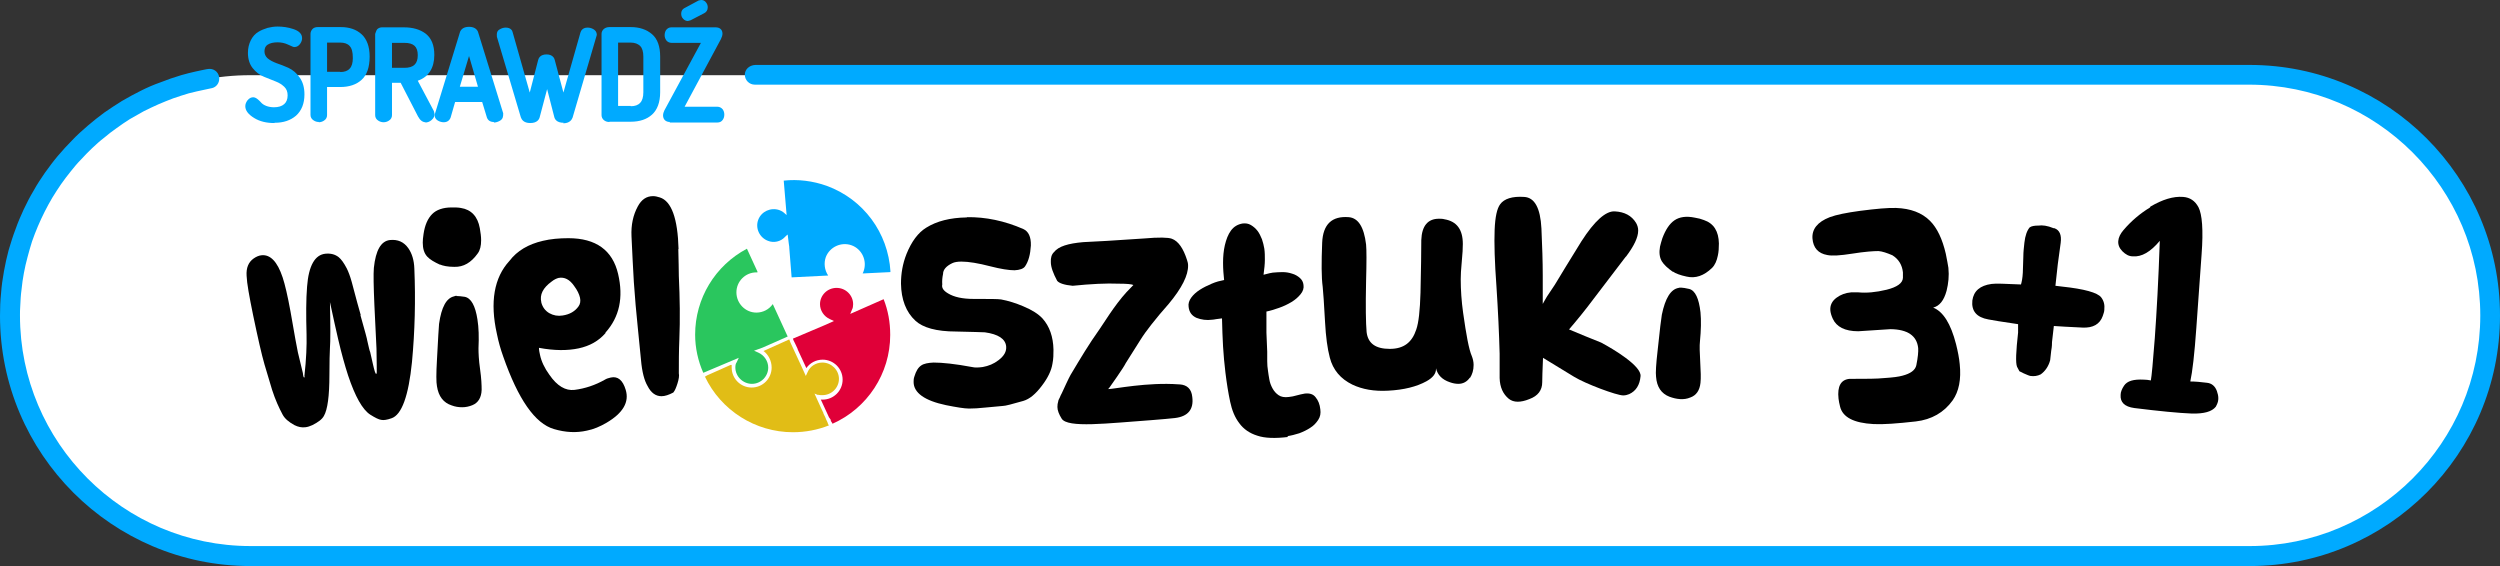<?xml version="1.0" encoding="UTF-8"?>
<svg id="Warstwa_2" data-name="Warstwa 2" xmlns="http://www.w3.org/2000/svg" width="95.09" height="21.53" viewBox="0 0 95.09 21.53">
  <rect x="0" y="0" width="95.09" height="21.53" fill="#333333" stroke="none"/>
  <defs>
    <style>
      .cls-1 {
        fill: #fff;
      }

      .cls-2 {
        fill: #e1bd16;
      }

      .cls-3 {
        fill: #e00038;
      }

      .Styl_grafiki {
        fill: #0af;
      }

      .cls-4 {
        fill: #2ac65e;
      }
    </style>
  </defs>
  <g id="Warstwa_1-2" data-name="Warstwa 1">
    <rect class="cls-1" x=".37" y="2.86" width="94.34" height="18.3" rx="9.15" ry="9.15"/>
    <path d="M16.74,10.07c-.22-.1-.39-.2-.49-.31-.12-.13-.17-.31-.17-.53,0-.09,.01-.2,.03-.33,.05-.34,.16-.59,.33-.76,.16-.16,.41-.25,.74-.25,.13,0,.25,0,.35,.02,.39,.06,.64,.32,.72,.77,.03,.17,.05,.32,.05,.46,0,.21-.04,.38-.13,.5-.25,.35-.54,.52-.89,.51-.25,0-.43-.04-.55-.09Zm.63,1.19c.07,0,.18,.01,.31,.03,.24,.05,.4,.34,.48,.86,.05,.31,.06,.67,.04,1.1,0,.18,.01,.44,.06,.79s.06,.61,.06,.79c-.01,.29-.13,.49-.35,.58-.12,.05-.25,.08-.39,.08s-.27-.02-.4-.07c-.31-.1-.5-.34-.56-.73-.03-.15-.03-.48,0-1,.04-.79,.07-1.25,.08-1.37,.09-.64,.28-.99,.58-1.05,.01-.01,.04-.02,.09-.02Z"/>
    <path d="M23.03,12.67c-.26,.3-.6,.49-1.02,.58s-.93,.09-1.51-.02c0,.09,.02,.18,.04,.27,.05,.24,.17,.5,.36,.76,.29,.42,.61,.61,.95,.57,.4-.05,.79-.18,1.16-.39,.06-.04,.14-.06,.22-.08,.27-.06,.46,.1,.57,.47,.14,.46-.1,.88-.73,1.25-.24,.14-.49,.25-.75,.3-.4,.09-.81,.07-1.25-.06-.72-.21-1.36-1.13-1.93-2.76-.1-.28-.18-.56-.24-.86-.27-1.21-.11-2.14,.48-2.78,.29-.38,.71-.63,1.27-.76,.29-.07,.62-.1,.97-.1,1.05,0,1.68,.46,1.89,1.36,.21,.9,.05,1.64-.48,2.23Zm-2.44-1.16c.05,.18,.15,.31,.3,.4,.16,.09,.33,.12,.51,.09,.27-.04,.47-.16,.6-.34,.07-.09,.09-.21,.06-.34s-.1-.28-.22-.44c-.17-.25-.37-.35-.59-.31-.08,.02-.17,.06-.27,.14-.33,.24-.46,.5-.39,.79Z"/>
    <path d="M25.8,9.47c.01,.46,.02,.8,.02,1.03,.04,.86,.05,1.66,.02,2.4-.02,.46-.02,.89-.02,1.3,.02,.09,0,.22-.05,.38-.05,.16-.1,.28-.16,.35-.17,.09-.32,.14-.45,.14-.22,0-.4-.13-.53-.39-.12-.2-.21-.53-.25-1-.06-.59-.1-1-.12-1.21-.06-.57-.11-1.15-.15-1.73-.03-.5-.06-1.09-.09-1.75-.02-.43,.06-.81,.24-1.14,.14-.26,.33-.39,.58-.39,.08,0,.17,.02,.26,.05,.44,.14,.68,.8,.71,1.97Z"/>
    <path d="M36.78,8.26c.71-.01,1.43,.14,2.14,.45,.2,.09,.3,.3,.29,.63-.02,.34-.09,.6-.22,.79-.06,.09-.2,.14-.4,.15-.22,0-.53-.05-.92-.15-.46-.12-.83-.18-1.1-.18-.15,0-.27,.02-.35,.06-.23,.11-.35,.25-.35,.41-.03,.14-.04,.27-.03,.4-.03,.13,.05,.24,.22,.34,.23,.14,.55,.21,.98,.21,.58,0,.93,0,1.04,.02,.27,.05,.56,.14,.84,.26,.34,.14,.58,.3,.73,.46,.27,.3,.41,.7,.42,1.19,0,.17,0,.35-.04,.54-.04,.25-.17,.53-.4,.83-.24,.32-.47,.51-.71,.58-.42,.12-.68,.19-.77,.19l-.65,.06c-.27,.03-.48,.04-.64,.04-.18,0-.48-.05-.88-.13-.81-.17-1.23-.47-1.23-.88,0-.06,0-.13,.03-.21,.06-.2,.14-.34,.26-.42,.1-.07,.26-.1,.47-.11,.33,0,.82,.05,1.46,.17,.12,.03,.26,.02,.41,0,.22-.04,.42-.12,.6-.26,.21-.16,.31-.33,.29-.53-.03-.28-.3-.46-.81-.53-.09,0-.45-.02-1.09-.03-.76,0-1.27-.15-1.55-.41-.36-.33-.54-.81-.55-1.41,0-.38,.06-.75,.21-1.13,.19-.47,.44-.81,.75-1,.4-.25,.91-.38,1.54-.39Z"/>
    <path d="M44.84,14.62c-1.2-.09-2.47,.18-2.69,.18,0,0,.04-.05,.05-.06l.28-.4c.18-.26,.29-.43,.34-.53l.53-.84c.13-.21,.28-.42,.44-.62,.19-.24,.41-.51,.67-.8,.49-.59,.74-1.08,.73-1.46,0-.07-.02-.14-.04-.2-.14-.44-.33-.72-.58-.81-.14-.05-.49-.06-1.05-.01-1.12,.08-1.89,.12-2.32,.14-.57,.05-.94,.16-1.11,.38-.09,.08-.13,.22-.12,.38,0,.19,.09,.43,.24,.71,.07,.09,.27,.16,.59,.19,.69-.07,1.28-.1,1.76-.08,.31,0,.49,.02,.55,.05-.02,.02-.11,.11-.26,.27-.46,.5-.91,1.25-1.02,1.4-.44,.62-.72,1.1-1.11,1.75-.07,.12-.27,.56-.33,.69-.03,.06-.06,.11-.08,.17-.02,.04-.06,.11-.06,.15-.02,.06-.03,.13-.03,.21,0,.13,.06,.28,.16,.44,.22,.37,1.74,.18,3.42,.06,.4-.03,.7-.06,.89-.08,.5-.06,.72-.33,.66-.8-.03-.3-.19-.46-.48-.48Z"/>
    <path d="M55.91,14.36c-.11,.16-.26,.24-.44,.24-.1,0-.21-.02-.32-.06-.3-.1-.47-.28-.53-.53,.01,.19-.11,.35-.36,.49-.38,.21-.87,.33-1.46,.36-.53,.03-.98-.05-1.36-.23-.45-.22-.74-.56-.86-1.03-.09-.34-.15-.79-.18-1.34-.04-.72-.07-1.17-.09-1.35-.05-.36-.05-.92-.02-1.68,.03-.7,.37-1.02,1.01-.97,.36,.03,.58,.37,.66,1.04,.02,.2,.02,.67,0,1.41-.02,.94-.01,1.58,.02,1.92,.05,.43,.34,.64,.88,.64s.85-.25,1.01-.74c.09-.26,.14-.72,.16-1.4,.02-.89,.03-1.55,.03-2,.02-.54,.25-.81,.67-.81,.07,0,.14,0,.21,.02,.47,.08,.7,.39,.7,.94,0,.15-.01,.37-.04,.67-.03,.3-.04,.52-.04,.67,0,.41,.03,.84,.09,1.27,.12,.85,.22,1.4,.33,1.65,.04,.1,.07,.22,.07,.34,0,.2-.05,.36-.14,.5Z"/>
    <path d="M61.84,9.76l-1.22,1.6c-.32,.43-.64,.82-.94,1.17,.41,.17,.81,.34,1.22,.5,.47,.25,1.54,.89,1.5,1.28-.03,.33-.17,.56-.43,.68-.07,.03-.15,.05-.23,.05-.25,0-1.43-.44-1.87-.71l-1.18-.72c-.02,.48-.03,.79-.03,.93,0,.3-.16,.52-.49,.64-.17,.07-.32,.1-.44,.1-.14,0-.25-.04-.34-.11-.22-.18-.34-.44-.35-.79v-.93c-.02-.77-.06-1.62-.12-2.54-.07-.95-.09-1.67-.07-2.17,.02-.49,.09-.81,.21-.97,.15-.21,.46-.31,.91-.28,.4,.02,.62,.42,.66,1.2,.03,.67,.05,1.27,.05,1.78v1.09c.03-.05,.08-.15,.16-.28l.3-.45c.22-.37,.56-.92,1.01-1.65,.5-.78,.93-1.16,1.27-1.14,.37,.02,.64,.16,.81,.44,.05,.09,.08,.18,.08,.29,0,.26-.16,.59-.47,1Z"/>
    <path d="M63.63,10.34c-.2-.14-.34-.27-.42-.4-.09-.15-.11-.34-.07-.56,.02-.09,.05-.19,.09-.32,.12-.32,.27-.55,.46-.68,.19-.13,.45-.17,.78-.1,.13,.02,.24,.05,.34,.09,.38,.13,.56,.43,.57,.89,0,.17-.01,.33-.04,.46-.04,.2-.11,.36-.22,.47-.31,.3-.63,.41-.97,.33-.24-.05-.42-.12-.52-.19Zm.31,.6c.07,0,.17,.02,.31,.05,.23,.06,.37,.36,.43,.89,.03,.31,.02,.68-.02,1.1-.02,.17-.01,.44,.01,.79s.03,.61,.01,.79c-.03,.29-.16,.48-.39,.56-.12,.05-.25,.07-.39,.06s-.26-.04-.4-.09c-.31-.12-.48-.37-.51-.76-.02-.15,0-.48,.06-1,.08-.79,.14-1.24,.16-1.36,.13-.63,.34-.97,.64-1.02,.01-.01,.04-.01,.09-.01Z"/>
    <g id="Nowy_symbol" data-name="Nowy symbol">
      <path class="Styl_grafiki" d="M33.86,10.35l-1.02,.05h-.03s.03-.05,.04-.09c.14-.4-.07-.84-.46-.98s-.83,.06-.98,.45c-.08,.23-.05,.49,.09,.7l-1.39,.07-.09-1.13v-.03s-.02-.14-.02-.14l-.04-.33-.06,.05-.05,.05c-.16,.17-.42,.23-.64,.14-.32-.12-.49-.48-.37-.8s.48-.48,.8-.37c.05,.02,.1,.04,.14,.07l.06,.05,.08,.07-.11-1.31c.54-.06,1.11,.01,1.64,.2,1.39,.51,2.33,1.78,2.42,3.26Z"/>
      <path class="cls-3" d="M33.86,12.74c0,1.47-.87,2.79-2.2,3.38v-.02s-.06-.09-.06-.09v-.04s-.07-.1-.07-.1l-.29-.63-.02-.04h.07c.42,0,.76-.34,.76-.76s-.34-.76-.76-.76c-.25,0-.48,.12-.62,.32l-.32-.69h0s-.02-.06-.02-.06l-.08-.17h0s-.07-.14-.07-.14l-.02-.06,1.25-.53,.31-.14-.15-.07c-.23-.1-.38-.33-.38-.57,0-.34,.28-.62,.63-.62s.63,.28,.63,.62c0,.07-.01,.15-.04,.2l-.07,.17,1.27-.56c.17,.43,.25,.88,.25,1.35Z"/>
      <path class="cls-2" d="M31.13,15.03l-.15-.06,.25,.55,.07,.15,.02,.04v.02s.07,.14,.07,.14l.04,.1,.02,.04,.04,.09v.02s.04,.06,.04,.06c-.43,.17-.89,.26-1.37,.26-1.43,0-2.74-.83-3.35-2.12h.02s.06-.04,.06-.04l.09-.04h0s.81-.36,.81-.36h.04s0,.07,0,.1c0,.42,.34,.76,.76,.76s.76-.34,.76-.76c0-.25-.12-.49-.31-.63l.98-.44h0s.05,.13,.05,.13l.44,.95,.14,.31,.07-.15c.09-.22,.32-.36,.56-.36,.34,0,.63,.28,.63,.62s-.28,.62-.63,.62c-.06,0-.12,0-.16-.02Z"/>
      <path class="cls-4" d="M29.4,11.58l.56,1.22-.95,.42-.33,.12,.16,.07c.23,.1,.38,.33,.38,.57,0,.34-.28,.62-.62,.62s-.63-.28-.63-.62c0-.08,.01-.15,.05-.2l.08-.17-1.35,.57c-.2-.45-.31-.95-.31-1.45,0-1.38,.76-2.63,1.97-3.27l.4,.87v.03s-.04,0-.04,0c-.42,0-.76,.34-.76,.76s.34,.77,.76,.77c.25,0,.48-.12,.62-.32Z"/>
    </g>
    <path d="M13.71,11.99c.17,.6,.26,.93,.26,.97,.06,.26,.09,.4,.11,.43,.04,.19,.08,.34,.1,.44,.06,.27,.1,.4,.13,.39,.01,0,.02-.02,.02-.06,0-.12,0-.42-.01-.9l-.08-1.66c-.03-.7-.04-1.17-.02-1.41,.07-.67,.27-1.02,.61-1.06,.3-.03,.53,.07,.7,.31,.14,.2,.22,.46,.23,.78,.05,1.19,.02,2.38-.09,3.55-.13,1.29-.39,2.01-.78,2.14-.17,.06-.3,.08-.39,.06-.09-.01-.23-.08-.42-.2-.29-.19-.57-.68-.84-1.49-.12-.37-.25-.83-.38-1.39-.07-.31-.18-.78-.31-1.4,.02,.92,.02,1.5,0,1.74-.01,.19-.02,.53-.02,1.02,0,.81-.07,1.33-.21,1.57-.07,.13-.22,.24-.44,.35-.09,.04-.17,.07-.26,.08-.14,.02-.28-.01-.42-.08-.22-.12-.37-.25-.45-.4-.14-.26-.28-.57-.4-.94-.12-.39-.21-.71-.29-.97-.11-.38-.25-1-.43-1.86-.15-.73-.24-1.23-.25-1.51-.02-.3,.07-.52,.27-.66,.1-.07,.2-.11,.29-.12,.34-.04,.61,.24,.81,.84,.09,.27,.19,.7,.3,1.3,.15,.89,.25,1.4,.28,1.55,.11,.46,.17,.72,.19,.79,.01,.12,.03,.17,.05,.17,.01,0,.02-.02,.01-.07,.07-.63,.09-1.15,.08-1.57-.02-.73-.02-1.33,.02-1.82,.06-.8,.3-1.21,.7-1.25,.21-.02,.37,.03,.5,.13,.1,.08,.2,.22,.31,.43,.06,.12,.13,.3,.19,.52,.16,.6,.27,1.02,.34,1.25Z"/>
    <path class="Styl_grafiki" d="M10.43,4.68c-.29,0-.55-.06-.76-.19-.23-.14-.34-.29-.34-.45,0-.08,.03-.15,.08-.22,.08-.1,.16-.12,.22-.12,.06,0,.12,.03,.19,.09,.04,.04,.09,.08,.14,.14,.02,.02,.07,.06,.17,.1,.08,.03,.18,.05,.29,.05,.17,0,.3-.04,.39-.12,.08-.07,.13-.18,.13-.33,0-.14-.04-.24-.12-.32-.09-.09-.2-.16-.33-.21-.15-.06-.3-.12-.45-.18-.17-.07-.31-.18-.43-.33-.12-.15-.18-.35-.18-.58,0-.18,.04-.34,.11-.48,.07-.14,.17-.25,.29-.32,.11-.07,.23-.11,.35-.15,.12-.03,.25-.05,.38-.05,.2,0,.4,.03,.58,.09,.23,.07,.35,.19,.35,.35,0,.07-.02,.14-.07,.21-.05,.08-.13,.13-.22,.13-.03,0-.05,0-.26-.1-.11-.05-.24-.08-.38-.08-.16,0-.29,.03-.38,.09-.05,.03-.12,.1-.12,.26,0,.1,.04,.18,.11,.25,.09,.08,.21,.14,.34,.19,.15,.05,.3,.11,.46,.18,.17,.08,.31,.2,.43,.37,.12,.17,.18,.38,.18,.64,0,.35-.11,.62-.32,.81-.21,.18-.48,.27-.81,.27Z"/>
    <path class="Styl_grafiki" d="M12.13,4.64c-.08,0-.14-.02-.2-.06-.08-.05-.12-.12-.12-.21V1.29c0-.07,.03-.14,.08-.19,.05-.05,.12-.07,.2-.07h.87c.33,0,.59,.09,.79,.27,.2,.18,.31,.47,.31,.85,0,.42-.11,.71-.31,.89-.2,.18-.47,.27-.81,.27h-.5v1.07c0,.09-.04,.16-.12,.21-.06,.04-.13,.06-.2,.06Zm.81-1.9c.16,0,.28-.04,.36-.13,.08-.08,.12-.22,.12-.4,0-.24-.04-.37-.12-.46s-.2-.13-.36-.13h-.5v1.11h.5Z"/>
    <path class="Styl_grafiki" d="M16.19,4.65c-.11,0-.21-.07-.29-.22l-.66-1.28h-.33v1.23c0,.09-.04,.16-.12,.21-.06,.04-.13,.06-.2,.06s-.14-.02-.2-.06c-.08-.05-.12-.12-.12-.21V1.29s.05-.16,.08-.18c.04-.04,.11-.07,.17-.07h.85c.33,0,.61,.08,.82,.24,.22,.17,.33,.44,.33,.81,0,.5-.22,.84-.63,.98l.61,1.15s.03,.1,.03,.12c0,.06-.02,.15-.12,.23-.07,.06-.15,.09-.24,.09Zm-.81-2.07c.35,0,.51-.15,.51-.48s-.16-.47-.51-.47h-.47v.95h.47Z"/>
    <path class="Styl_grafiki" d="M18.78,4.64c-.13,0-.22-.06-.26-.17l-.18-.59h-1.03l-.17,.59c-.04,.11-.13,.18-.26,.18-.08,0-.15-.02-.22-.06-.12-.07-.13-.17-.13-.22l.96-3.13c.02-.08,.1-.22,.35-.22s.33,.14,.35,.22l.95,3.07c0,.13-.01,.21-.12,.28-.07,.04-.15,.07-.23,.07Zm-.6-1.34l-.34-1.17-.35,1.17h.69Z"/>
    <path class="Styl_grafiki" d="M21.44,4.67c-.27,0-.34-.14-.36-.23l-.27-1.05-.28,1.06c-.02,.09-.1,.23-.36,.23s-.33-.14-.36-.22l-.91-3.06c-.01-.14,0-.23,.12-.29,.07-.04,.14-.06,.22-.06,.19,0,.25,.12,.26,.18l.65,2.29,.32-1.24c.02-.08,.09-.21,.32-.21s.3,.15,.31,.21l.33,1.24,.65-2.29c.02-.06,.08-.18,.27-.18,.08,0,.15,.02,.22,.06,.12,.07,.13,.17,.13,.22l-.92,3.14c-.03,.08-.11,.22-.36,.22Z"/>
    <path class="Styl_grafiki" d="M23.18,4.64c-.08,0-.15-.02-.21-.07-.06-.05-.09-.12-.09-.19V1.29c0-.07,.03-.14,.09-.19,.05-.04,.12-.07,.21-.07h.81c.33,0,.6,.09,.81,.27,.21,.18,.31,.47,.31,.85v1.36c0,.38-.11,.67-.31,.85-.2,.18-.47,.27-.81,.27h-.81Zm.81-.6c.16,0,.28-.04,.36-.13,.08-.08,.12-.22,.12-.4v-1.36c0-.18-.04-.32-.12-.4s-.2-.13-.36-.13h-.48v2.41h.48Z"/>
    <path class="Styl_grafiki" d="M25.48,4.64c-.16,0-.26-.1-.26-.25,0-.06,.02-.13,.05-.19l1.39-2.57h-1.12c-.08,0-.16-.04-.2-.1-.04-.06-.06-.12-.06-.19s.02-.14,.05-.19c.05-.07,.12-.11,.2-.11h1.69c.16,0,.26,.09,.26,.24,0,.06-.02,.13-.06,.21l-1.38,2.57h1.25c.08,0,.15,.04,.2,.1,.04,.06,.06,.12,.06,.2s-.02,.14-.06,.2c-.05,.07-.12,.1-.2,.1h-1.82Zm.69-3.84c-.07,0-.14-.03-.19-.09-.05-.05-.07-.12-.07-.19,0-.09,.04-.17,.12-.21l.54-.29s.08-.02,.1-.02c.08,0,.14,.03,.19,.1,.04,.05,.06,.11,.06,.18,0,.1-.05,.18-.13,.22l-.52,.27s-.09,.03-.11,.03Z"/>
    <path d="M49,16.62c-.49,.06-.89,.05-1.18-.05-.29-.09-.52-.25-.68-.47-.17-.22-.28-.49-.35-.82s-.13-.7-.18-1.11c-.04-.33-.07-.66-.09-.99-.02-.33-.03-.69-.04-1.07-.1,.01-.17,.02-.23,.03-.06,.01-.1,.02-.14,.02-.22,.03-.42,0-.6-.07-.18-.08-.28-.22-.3-.42-.02-.12,.02-.24,.1-.35s.19-.21,.33-.3,.29-.16,.45-.23,.32-.11,.47-.14c-.02-.19-.04-.41-.04-.65,0-.24,.02-.47,.07-.68,.05-.21,.12-.4,.23-.55s.26-.24,.45-.27c.11-.01,.21,0,.31,.06s.18,.13,.25,.22,.12,.2,.17,.32c.04,.12,.07,.24,.09,.36,.02,.14,.02,.28,.02,.43,0,.15-.02,.33-.05,.56,.12-.03,.2-.05,.24-.06,.04,0,.08-.02,.11-.02,.12-.01,.24-.02,.37-.02,.13,0,.25,.02,.37,.06,.11,.03,.21,.09,.29,.16s.13,.16,.14,.27c.02,.12-.02,.24-.11,.35s-.2,.21-.35,.3-.3,.16-.47,.22c-.17,.06-.33,.11-.48,.14,0,.29,0,.56,0,.8,.01,.24,.02,.49,.03,.73,0,.12,0,.24,0,.36,0,.12,.01,.25,.03,.37,.01,.09,.03,.2,.05,.32,.02,.12,.06,.23,.12,.34,.06,.11,.13,.19,.23,.26,.1,.07,.23,.09,.39,.07,.1-.01,.2-.03,.3-.06,.1-.03,.21-.05,.31-.07,.18-.02,.32,.02,.41,.14,.1,.12,.16,.27,.18,.46,.02,.15,0,.28-.08,.4s-.17,.22-.3,.3c-.12,.08-.26,.15-.42,.21-.16,.05-.31,.09-.46,.11Z"/>
    <path class="Styl_grafiki" d="M95.09,12.01c0,5.25-4.27,9.52-9.52,9.52H9.52C4.27,21.53,0,17.26,0,12.01c0-.29,.01-.57,.04-.85,.02-.29,.06-.56,.11-.84,.05-.28,.11-.55,.18-.81,.08-.27,.16-.53,.26-.79,.09-.26,.2-.51,.31-.75,.12-.25,.24-.49,.38-.72,.13-.24,.28-.46,.43-.68,.16-.22,.32-.44,.49-.64,.18-.21,.36-.41,.55-.6,.18-.19,.38-.37,.59-.55,.2-.17,.41-.34,.63-.5,.22-.15,.44-.3,.67-.44,.24-.14,.48-.27,.72-.39s.49-.23,.75-.32c.25-.1,.51-.19,.78-.27,.18-.05,.36-.1,.55-.14,.09-.02,.18-.04,.28-.06s.18-.04,.27-.04c.2,.01,.35,.17,.35,.37,0,.17-.11,.32-.27,.36-.09,.02-.19,.04-.28,.06-.2,.04-.41,.09-.61,.14-.2,.06-.39,.12-.59,.19-.19,.07-.38,.15-.57,.23-.18,.08-.37,.17-.55,.26-.18,.1-.35,.2-.53,.3-.17,.11-.34,.22-.5,.34-.17,.12-.33,.24-.48,.37-.16,.12-.31,.26-.46,.4-.14,.13-.28,.28-.42,.43-.14,.14-.27,.3-.39,.45-.13,.16-.25,.32-.37,.49-.11,.16-.22,.33-.33,.51-.1,.17-.2,.35-.29,.53s-.18,.37-.26,.56c-.08,.18-.15,.38-.22,.57-.06,.2-.12,.39-.17,.59-.06,.21-.1,.41-.14,.61-.04,.21-.07,.42-.09,.63-.03,.21-.04,.42-.05,.64-.01,.11-.01,.23-.01,.35,0,4.83,3.93,8.77,8.77,8.77H85.57c4.84,0,8.77-3.94,8.77-8.77s-3.93-8.78-8.8-8.78H28.71c-.21,0-.38-.17-.38-.38,0-.19,.16-.36,.4-.37h56.84c5.25,0,9.52,4.27,9.52,9.53Z"/>
    <g>
      <path d="M74.11,10.2c.03,.29,0,.58-.07,.86-.1,.37-.27,.58-.51,.64,.38,.15,.67,.61,.87,1.39,.07,.28,.12,.54,.14,.76,.06,.58-.03,1.04-.27,1.38-.33,.46-.8,.73-1.4,.8-.71,.08-1.25,.12-1.61,.1-.75-.04-1.17-.26-1.27-.66-.03-.12-.05-.22-.06-.31-.05-.47,.09-.72,.42-.75,.04,0,.09,0,.14,0,.49,0,.89,0,1.18-.03,.32-.02,.55-.05,.69-.09,.31-.08,.49-.21,.53-.4,.06-.3,.08-.51,.07-.65-.05-.47-.4-.71-1.05-.72-.41,.03-.82,.05-1.23,.08-.51,0-.83-.17-.97-.48-.05-.11-.08-.21-.09-.3-.02-.2,.06-.37,.24-.5,.15-.11,.33-.18,.55-.2,.08,0,.17,0,.27,0,.31,.03,.67,0,1.08-.1,.4-.1,.61-.25,.62-.45,0-.08,0-.15,0-.21-.03-.28-.16-.5-.4-.65-.21-.09-.39-.15-.53-.16-.18,0-.51,.02-1.01,.1-.44,.07-.76,.09-.94,.05-.34-.06-.53-.27-.56-.62-.03-.36,.19-.64,.66-.82,.24-.09,.63-.17,1.15-.24,.62-.08,1.07-.12,1.37-.11,.55,.02,.98,.18,1.29,.49,.27,.27,.47,.69,.6,1.25,.05,.24,.08,.42,.1,.54Z"/>
      <path d="M78.14,8.68c.2,.07,.28,.26,.24,.56-.05,.39-.09,.67-.11,.81l-.09,.82,.25,.03c.85,.09,1.35,.23,1.49,.41,.1,.13,.14,.28,.12,.47,0,.07-.03,.15-.06,.24-.11,.31-.37,.46-.77,.44-.53-.02-.89-.05-1.09-.06l-.07,.61c0,.06,0,.17-.03,.33l-.04,.36c-.06,.23-.19,.42-.36,.54-.12,.06-.25,.08-.39,.06-.06-.01-.14-.05-.26-.1-.11-.06-.17-.08-.16-.08-.03-.06-.06-.11-.09-.17-.06-.15-.04-.58,.04-1.3,0-.04,0-.09,0-.16,0-.07,0-.13,0-.16-.61-.09-.99-.15-1.13-.18-.45-.08-.65-.32-.61-.72,.05-.36,.29-.57,.73-.63,.14-.02,.51-.01,1.12,.02,.03-.1,.06-.25,.07-.45,.01-.31,.02-.52,.02-.63,0-.15,.02-.32,.04-.51,.03-.27,.1-.46,.2-.58,.07-.05,.18-.07,.34-.07,.14-.02,.33,0,.57,.1Z"/>
      <path d="M81.79,7.86c.46-.27,.87-.4,1.25-.37,.26,.02,.45,.15,.58,.39,.14,.27,.19,.86,.12,1.79l-.2,2.8c-.07,1-.15,1.68-.23,2.04,.19,0,.41,.02,.64,.05,.17,.02,.3,.12,.37,.31,.07,.19,.08,.36,0,.52-.02,.04-.03,.06-.04,.08-.15,.19-.45,.27-.91,.26-.5-.02-1.23-.09-2.19-.21-.37-.05-.54-.22-.52-.5,0-.11,.05-.23,.13-.35,.12-.18,.36-.25,.75-.23,.08,0,.17,.01,.27,.03,.03-.16,.08-.69,.15-1.61,.07-.97,.14-2.21,.19-3.7-.35,.42-.69,.62-1.03,.59-.14,0-.27-.07-.39-.19-.12-.12-.17-.25-.16-.39s.08-.28,.2-.42c.29-.34,.63-.63,1.01-.86Z"/>
    </g>
  </g>
</svg>
